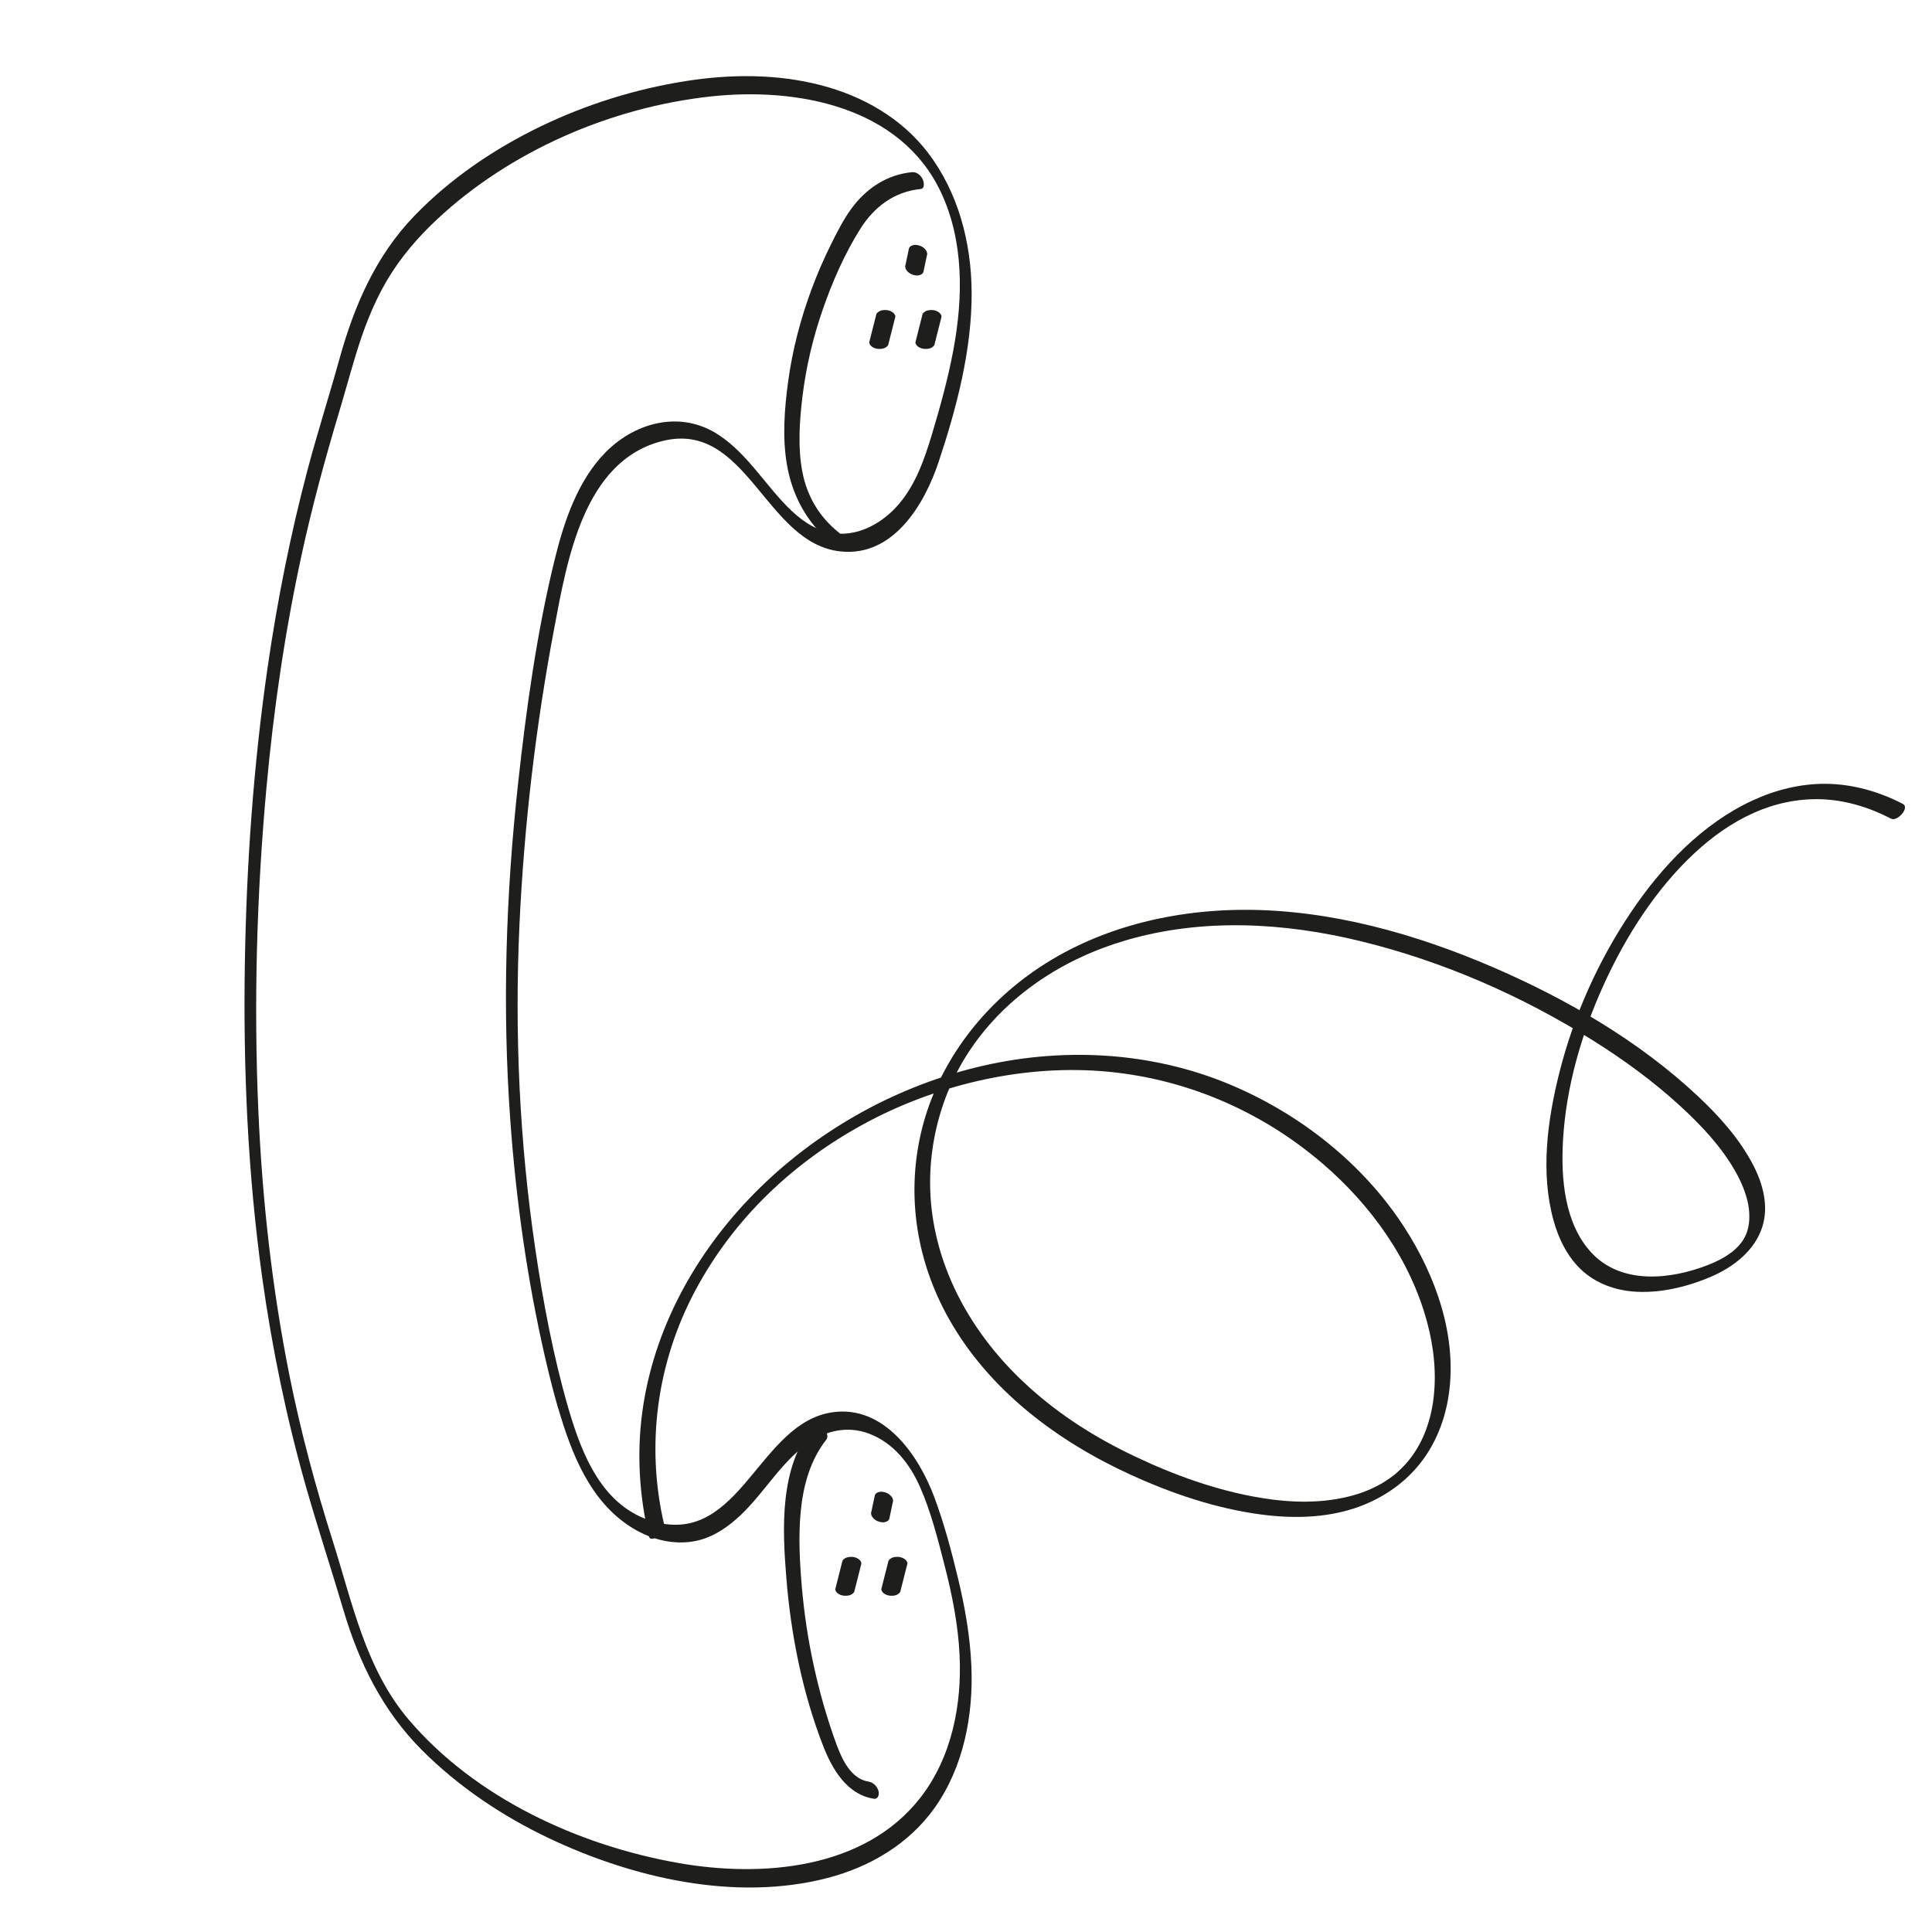 <?xml version="1.0" encoding="utf-8"?>
<svg xmlns="http://www.w3.org/2000/svg" width="100" height="100" viewBox="0 0 100 100" fill="none">
<g clip-path="url(#clip0_13085_29102)">
<path d="M28.888 72.872C29.58 75.238 30.55 77.762 32.76 79.104C33.74 79.7 34.912 79.994 36.046 79.752C36.924 79.564 37.672 79.044 38.316 78.44C39.628 77.208 40.536 75.478 42.096 74.524C42.972 73.988 44.012 73.836 44.986 74.206C46.252 74.688 47.09 75.764 47.622 76.97C48.196 78.272 48.55 79.694 48.902 81.068C49.286 82.562 49.59 84.092 49.666 85.636C49.796 88.234 49.262 90.966 47.634 93.054C44.74 96.766 39.428 97.188 35.122 96.43C29.958 95.522 24.616 93.068 21.164 89.02C18.926 86.396 18.24 82.966 17.222 79.756C16.34 76.976 15.58 74.16 15.004 71.3C14.088 66.75 13.574 62.122 13.372 57.488C13.13 51.92 13.284 46.318 13.792 40.768C14.162 36.714 14.75 32.678 15.616 28.698C16.152 26.232 16.812 23.8 17.536 21.384C17.826 20.416 18.092 19.44 18.384 18.472C18.798 17.096 19.302 15.738 20.038 14.498C20.726 13.336 21.61 12.302 22.594 11.38C26.392 7.814 31.63 5.55 36.794 4.992C41.246 4.51 46.616 5.498 48.71 9.966C49.898 12.502 49.85 15.416 49.346 18.114C49.072 19.584 48.672 21.032 48.242 22.464C47.852 23.76 47.396 25.088 46.496 26.126C45.69 27.056 44.49 27.744 43.226 27.61C42.352 27.518 41.612 27.04 40.984 26.45C39.66 25.204 38.75 23.538 37.21 22.518C35.282 21.24 32.942 21.812 31.366 23.39C29.904 24.854 29.19 27.004 28.708 28.972C27.78 32.76 27.242 36.672 26.816 40.544C26.18 46.334 25.994 52.16 26.412 57.974C26.708 62.094 27.282 66.2 28.206 70.226C28.41 71.114 28.63 72 28.884 72.874C28.926 73.022 29.096 73.386 29.296 73.362C29.508 73.336 29.47 73.068 29.426 72.918C28.642 70.216 28.118 67.432 27.708 64.652C26.89 59.11 26.63 53.492 26.886 47.896C27.124 42.742 27.728 37.592 28.686 32.524C29.354 28.996 30.204 23.88 34.252 22.836C38.658 21.702 39.594 28.128 43.504 28.542C46.234 28.832 47.848 26.12 48.584 23.906C49.516 21.104 50.308 18.102 50.292 15.128C50.278 12.562 49.6 9.956 48.024 7.896C46.656 6.108 44.654 4.974 42.498 4.412C40.228 3.82 37.818 3.832 35.512 4.194C32.91 4.602 30.356 5.398 27.986 6.542C25.582 7.702 23.306 9.244 21.45 11.17C19.436 13.26 18.332 15.828 17.566 18.592C17.034 20.51 16.426 22.404 15.916 24.328C15.03 27.68 14.354 31.084 13.856 34.514C13.122 39.58 12.76 44.696 12.674 49.814C12.584 55.274 12.82 60.746 13.576 66.158C14.082 69.786 14.826 73.38 15.824 76.904C16.434 79.052 17.136 81.17 17.768 83.31C18.578 86.052 19.804 88.548 21.842 90.588C23.73 92.476 25.992 93.996 28.4 95.14C32.756 97.21 38.08 98.442 42.848 97.2C45.03 96.632 47.05 95.438 48.372 93.58C49.876 91.466 50.388 88.778 50.278 86.224C50.212 84.7 49.948 83.198 49.592 81.716C49.236 80.234 48.866 78.852 48.354 77.478C47.55 75.328 45.77 72.738 43.124 73.094C39.266 73.612 38.34 79.982 33.876 78.768C31.2 78.04 30.13 75.324 29.426 72.916C29.384 72.768 29.214 72.404 29.014 72.428C28.802 72.454 28.84 72.722 28.884 72.872H28.888Z" fill="#1E1F1C"/>
<path d="M42.051 73.846C40.353 75.996 40.491 79.078 40.699 81.656C40.935 84.606 41.533 87.616 42.611 90.38C43.077 91.574 43.843 92.888 45.227 93.102C45.463 93.138 45.519 92.866 45.469 92.694C45.403 92.466 45.203 92.256 44.965 92.218C44.031 92.074 43.575 91.044 43.285 90.256C42.807 88.954 42.427 87.612 42.129 86.258C41.831 84.904 41.623 83.52 41.503 82.136C41.391 80.838 41.321 79.514 41.447 78.216C41.573 76.918 41.931 75.578 42.771 74.514C43.021 74.198 42.353 73.468 42.053 73.848L42.051 73.846Z" fill="#1E1F1C"/>
<path d="M43.386 27.538C42.39 26.734 41.766 25.668 41.528 24.41C41.29 23.152 41.38 21.808 41.534 20.536C41.72 18.998 42.078 17.484 42.586 16.02C43.082 14.588 43.714 13.146 44.52 11.86C45.236 10.718 46.28 9.916 47.65 9.784C47.89 9.762 47.822 9.402 47.754 9.268C47.648 9.06 47.444 8.89 47.204 8.912C45.892 9.038 44.818 9.768 44.054 10.818C43.644 11.384 43.326 12.018 43.016 12.64C42.64 13.398 42.302 14.174 42.008 14.968C41.436 16.51 41.018 18.104 40.796 19.734C40.604 21.138 40.49 22.616 40.726 24.022C40.996 25.638 41.772 27.086 43.056 28.122C43.2 28.238 43.448 28.366 43.582 28.162C43.704 27.976 43.536 27.656 43.39 27.536L43.386 27.538Z" fill="#1E1F1C"/>
<path d="M47.049 12.852L46.869 13.706C46.849 13.752 46.847 13.796 46.861 13.842C46.865 13.894 46.883 13.94 46.917 13.982C46.981 14.08 47.099 14.166 47.207 14.206C47.315 14.246 47.453 14.278 47.571 14.248L47.669 14.214C47.727 14.186 47.769 14.142 47.795 14.082L47.975 13.228C47.995 13.182 47.997 13.138 47.983 13.092C47.979 13.04 47.961 12.994 47.927 12.952C47.863 12.854 47.745 12.768 47.637 12.728C47.529 12.688 47.391 12.656 47.273 12.686L47.175 12.72C47.117 12.748 47.075 12.792 47.049 12.852Z" fill="#1E1F1C"/>
<path d="M47.732 16.334C47.616 16.79 47.502 17.246 47.386 17.702C47.364 17.788 47.456 17.896 47.516 17.94C47.608 18.012 47.748 18.056 47.862 18.06C47.976 18.064 48.116 18.056 48.222 17.992L48.304 17.932C48.35 17.89 48.378 17.836 48.384 17.774C48.5 17.318 48.614 16.862 48.73 16.406C48.752 16.32 48.66 16.212 48.6 16.168C48.508 16.096 48.368 16.052 48.254 16.048C48.14 16.044 48 16.052 47.894 16.116L47.812 16.176C47.766 16.218 47.738 16.272 47.732 16.334Z" fill="#1E1F1C"/>
<path d="M45.342 16.334C45.225 16.79 45.111 17.246 44.995 17.702C44.974 17.788 45.066 17.896 45.126 17.94C45.218 18.012 45.358 18.056 45.471 18.06C45.586 18.064 45.725 18.056 45.831 17.992L45.913 17.932C45.959 17.89 45.987 17.836 45.993 17.774C46.109 17.318 46.224 16.862 46.34 16.406C46.361 16.32 46.27 16.212 46.209 16.168C46.117 16.096 45.977 16.052 45.864 16.048C45.749 16.044 45.609 16.052 45.504 16.116L45.422 16.176C45.376 16.218 45.347 16.272 45.342 16.334Z" fill="#1E1F1C"/>
<path d="M45.283 77.388L45.103 78.242C45.083 78.288 45.081 78.332 45.095 78.378C45.099 78.43 45.117 78.476 45.151 78.518C45.215 78.616 45.333 78.702 45.441 78.742C45.549 78.782 45.687 78.814 45.805 78.784L45.903 78.75C45.961 78.722 46.003 78.678 46.029 78.618L46.209 77.764C46.229 77.718 46.231 77.674 46.217 77.628C46.213 77.576 46.195 77.53 46.161 77.488C46.097 77.39 45.979 77.304 45.871 77.264C45.763 77.224 45.625 77.192 45.507 77.222L45.409 77.256C45.351 77.284 45.309 77.328 45.283 77.388Z" fill="#1E1F1C"/>
<path d="M45.967 80.87C45.85 81.326 45.736 81.782 45.62 82.238C45.599 82.324 45.691 82.432 45.751 82.476C45.843 82.548 45.983 82.592 46.096 82.596C46.211 82.6 46.35 82.592 46.456 82.528L46.538 82.468C46.584 82.426 46.612 82.372 46.618 82.31C46.734 81.854 46.849 81.398 46.965 80.942C46.986 80.856 46.895 80.748 46.834 80.704C46.742 80.632 46.602 80.588 46.489 80.584C46.374 80.58 46.234 80.588 46.129 80.652L46.047 80.712C46.001 80.754 45.972 80.808 45.967 80.87Z" fill="#1E1F1C"/>
<path d="M43.584 80.87C43.468 81.326 43.354 81.782 43.238 82.238C43.216 82.324 43.308 82.432 43.368 82.476C43.46 82.548 43.6 82.592 43.714 82.596C43.828 82.6 43.968 82.592 44.074 82.528L44.156 82.468C44.202 82.426 44.23 82.372 44.236 82.31C44.352 81.854 44.466 81.398 44.582 80.942C44.604 80.856 44.512 80.748 44.452 80.704C44.36 80.632 44.22 80.588 44.106 80.584C43.992 80.58 43.852 80.588 43.746 80.652L43.664 80.712C43.618 80.754 43.59 80.808 43.584 80.87Z" fill="#1E1F1C"/>
<path d="M34.388 78.962C33.408 74.834 33.998 70.514 35.998 66.778C37.998 63.042 41.064 60.172 44.674 58.198C48.284 56.224 52.716 55.116 56.984 55.44C61.252 55.764 65.242 57.472 68.442 60.214C70.964 62.374 73.008 65.218 73.872 68.452C74.222 69.758 74.366 71.126 74.188 72.472C74.11 73.054 73.964 73.628 73.742 74.18C73.54 74.682 73.256 75.172 72.912 75.594C72.866 75.65 72.82 75.706 72.772 75.76C72.754 75.782 72.734 75.804 72.714 75.826C72.784 75.748 72.718 75.82 72.7 75.84C72.594 75.95 72.484 76.058 72.37 76.162C72.21 76.306 72.26 76.266 72.098 76.39C71.978 76.482 71.856 76.568 71.73 76.65C71.504 76.798 71.264 76.93 70.956 77.068C70.648 77.206 70.39 77.298 70.06 77.392C68.502 77.836 66.826 77.79 65.24 77.526C62.984 77.15 60.788 76.358 58.728 75.378C56.668 74.398 54.89 73.264 53.266 71.8C50.678 69.468 48.758 66.388 48.262 62.904C47.836 59.906 48.564 56.764 50.256 54.278C52.134 51.518 55.028 49.624 58.256 48.676C62.246 47.504 66.488 47.746 70.488 48.73C74.694 49.764 78.75 51.536 82.418 53.832C84.028 54.84 85.576 55.968 86.976 57.254C88.066 58.254 89.122 59.374 89.846 60.674C90.128 61.18 90.36 61.722 90.478 62.292C90.568 62.73 90.57 63.24 90.468 63.612C90.39 63.894 90.362 63.942 90.214 64.196C90.162 64.284 90.246 64.16 90.172 64.258C90.136 64.308 90.1 64.356 90.06 64.404C90.042 64.426 89.904 64.578 90.002 64.476C89.948 64.532 89.894 64.588 89.836 64.64C89.792 64.682 89.746 64.72 89.7 64.76C89.732 64.732 89.692 64.768 89.626 64.818C89.496 64.912 89.364 65.004 89.226 65.086C89.284 65.052 89.116 65.146 89.088 65.162C89.016 65.2 88.944 65.236 88.872 65.272C88.718 65.346 88.56 65.416 88.4 65.478C86.458 66.236 83.936 66.498 82.392 64.86C80.972 63.352 80.786 60.988 80.902 59.008C81.06 56.274 81.846 53.556 82.964 51.068C83.552 49.758 84.278 48.43 85.06 47.284C85.842 46.138 86.708 45.082 87.724 44.142C88.628 43.306 89.632 42.582 90.79 42.066C91.842 41.596 93.044 41.33 94.246 41.368C95.524 41.408 96.76 41.792 97.892 42.378C98.202 42.538 98.866 41.804 98.492 41.61C97.258 40.97 95.896 40.582 94.502 40.57C93.19 40.56 91.894 40.886 90.708 41.434C88.1 42.642 86.018 44.844 84.432 47.196C82.73 49.722 81.46 52.56 80.714 55.512C80.096 57.96 79.726 60.69 80.41 63.168C80.668 64.1 81.112 65.02 81.818 65.696C82.524 66.372 83.468 66.746 84.45 66.842C85.826 66.974 87.296 66.624 88.554 66.086C89.706 65.594 90.822 64.744 91.216 63.506C91.562 62.418 91.246 61.262 90.734 60.282C90.022 58.924 88.976 57.76 87.864 56.72C84.836 53.884 81.122 51.728 77.33 50.086C73.27 48.33 68.828 47.078 64.376 47.092C60.424 47.106 56.412 48.134 53.196 50.496C50.482 52.49 48.414 55.378 47.66 58.682C46.906 61.986 47.476 65.35 49.112 68.256C51.196 71.958 54.72 74.596 58.532 76.336C60.65 77.304 62.898 78.066 65.212 78.382C66.84 78.604 68.552 78.584 70.126 78.062C71.442 77.624 72.626 76.848 73.494 75.76C74.318 74.728 74.802 73.472 74.99 72.17C75.428 69.134 74.308 66.02 72.674 63.504C70.542 60.22 67.31 57.676 63.718 56.158C59.542 54.394 54.852 54.174 50.474 55.26C46.178 56.326 42.162 58.61 39.052 61.76C36.01 64.84 33.82 68.786 33.242 73.11C32.956 75.248 33.09 77.428 33.588 79.524C33.678 79.902 34.472 79.32 34.388 78.966V78.962Z" fill="#1E1F1C"/>
</g>
<defs>
<clipPath id="clip0_13085_29102">
<rect width="100" height="100" fill="white"/>
</clipPath>
</defs>
</svg>